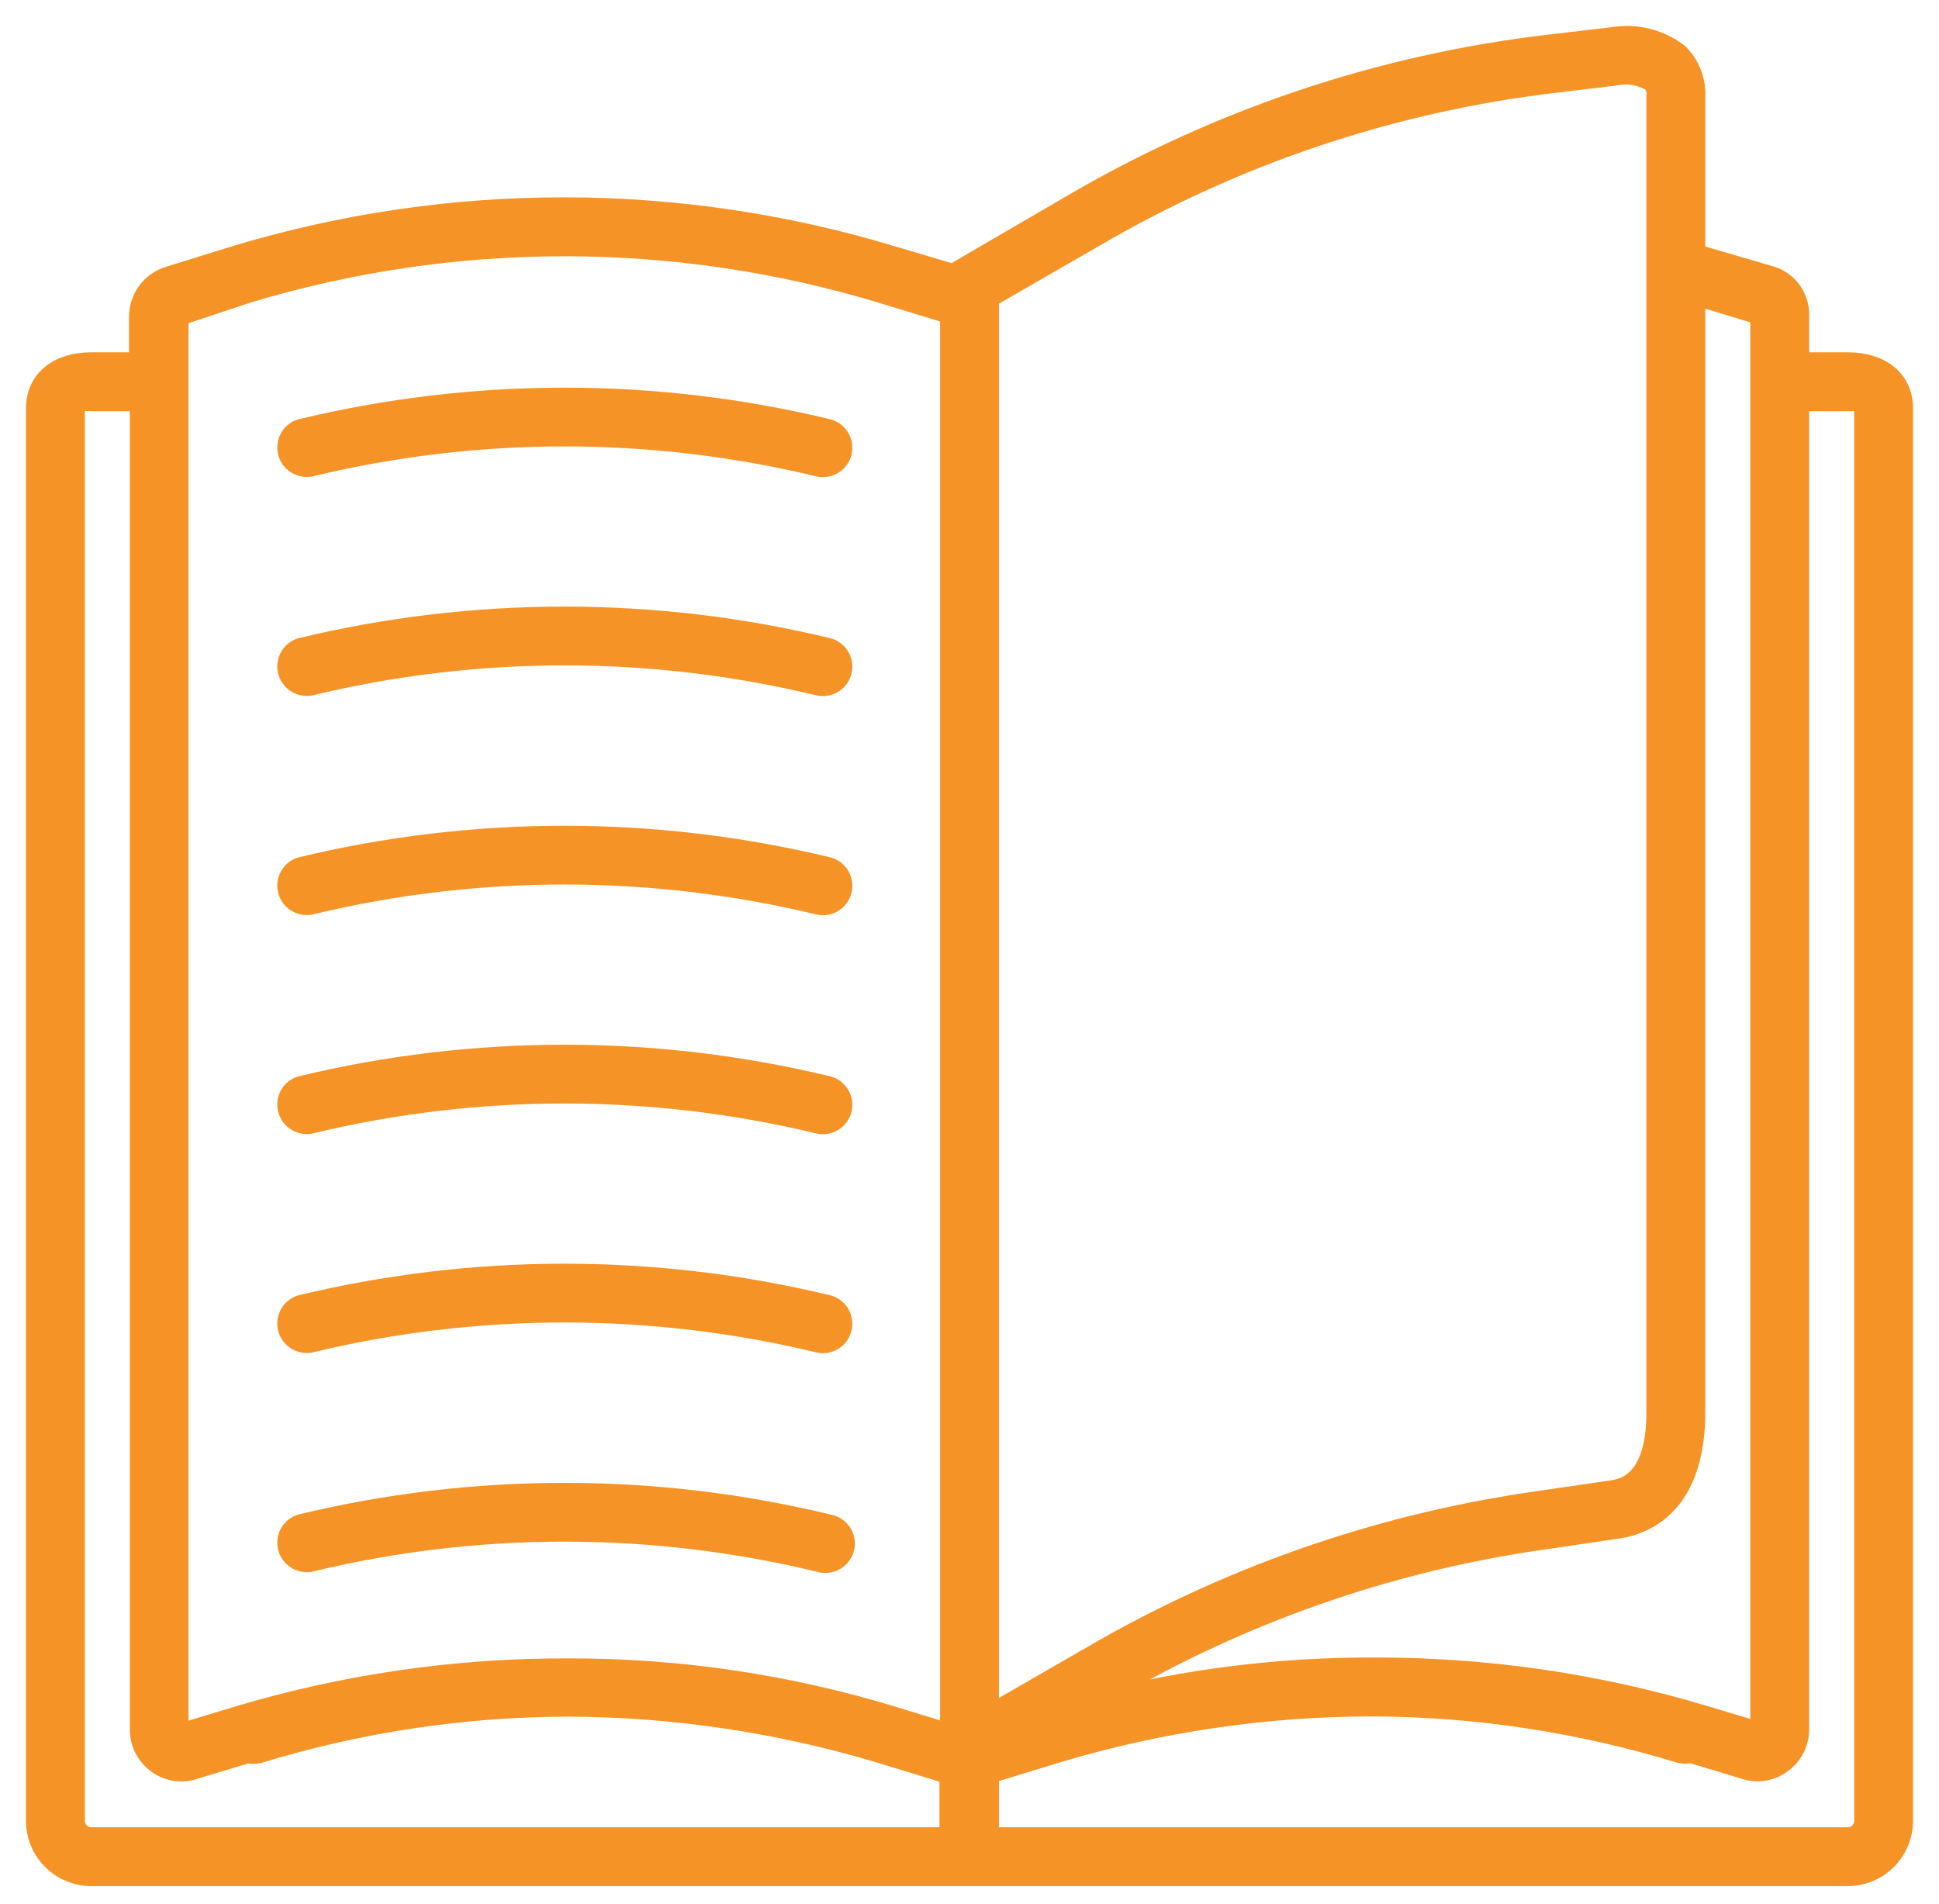 <svg xmlns="http://www.w3.org/2000/svg" width="56" height="55" viewBox="0 0 56 55" fill="none"><path d="M53.38 10.426H52V9.124C52.009 8.853 51.926 8.587 51.765 8.369C51.604 8.151 51.374 7.994 51.112 7.924L49.18 7.36C49.12 7.35 49.059 7.35 49 7.36V2.8C49.012 2.564 48.974 2.329 48.889 2.109C48.805 1.888 48.675 1.688 48.508 1.522C48.24 1.314 47.933 1.163 47.605 1.078C47.277 0.994 46.935 0.977 46.6 1.03L44.764 1.246C39.894 1.813 35.196 3.384 30.964 5.86L27.7 7.762C27.646 7.794 27.597 7.834 27.556 7.882L25.756 7.348C19.572 5.483 12.975 5.483 6.79 7.348L4.858 7.948C4.602 8.027 4.378 8.187 4.22 8.403C4.061 8.619 3.976 8.88 3.976 9.148V10.426H2.62C1.726 10.426 1 10.894 1 11.806V52.569C0.998 52.785 1.038 52.998 1.118 53.198C1.198 53.397 1.317 53.579 1.467 53.733C1.618 53.887 1.797 54.01 1.995 54.094C2.192 54.178 2.405 54.223 2.62 54.225H53.38C53.595 54.223 53.808 54.178 54.005 54.094C54.203 54.01 54.383 53.887 54.533 53.733C54.683 53.579 54.802 53.397 54.882 53.198C54.962 52.998 55.002 52.785 55 52.569V11.806C55 10.894 54.274 10.426 53.38 10.426ZM49 40.78V8.578L50.8 9.124V49.923L50.758 49.971L49.186 49.498C46.089 48.573 42.872 48.111 39.64 48.123C36.928 48.116 34.226 48.455 31.6 49.132L32.068 48.861C35.856 46.647 40.033 45.178 44.374 44.535L46.738 44.188C47.566 44.062 49 43.456 49 40.78ZM28.6 8.626L31.6 6.898C35.673 4.51 40.196 2.991 44.884 2.434L46.684 2.218C47.026 2.148 47.382 2.21 47.68 2.392C47.729 2.447 47.765 2.512 47.786 2.582C47.806 2.653 47.811 2.727 47.8 2.8V40.78C47.8 42.82 46.852 42.958 46.54 43.006L44.2 43.348C39.707 44.012 35.383 45.531 31.462 47.824L28.6 49.474V8.626ZM7.162 8.5C13.121 6.702 19.479 6.702 25.438 8.5L27.4 9.1V50.026L25.828 49.545C22.776 48.611 19.6 48.14 16.408 48.148C13.157 48.137 9.921 48.608 6.808 49.545L5.236 50.02L5.41 50.62L5.194 50.02V9.154L7.162 8.5ZM2.62 53.026C2.563 53.023 2.506 53.01 2.454 52.985C2.402 52.961 2.355 52.927 2.316 52.885C2.277 52.842 2.246 52.793 2.226 52.739C2.207 52.684 2.198 52.627 2.2 52.569V11.806C2.2 11.554 2.386 11.626 2.62 11.626H4V49.947C3.999 50.143 4.044 50.337 4.131 50.512C4.219 50.687 4.347 50.839 4.504 50.956C4.657 51.072 4.835 51.15 5.024 51.184C5.213 51.217 5.407 51.205 5.59 51.148L7.162 50.673C7.27 50.704 7.384 50.704 7.492 50.673C10.374 49.791 13.37 49.339 16.384 49.33C19.445 49.339 22.489 49.792 25.42 50.673L27.382 51.273V53.026H2.62ZM53.8 52.569C53.802 52.627 53.793 52.684 53.774 52.739C53.754 52.793 53.724 52.842 53.684 52.885C53.645 52.927 53.599 52.961 53.546 52.985C53.494 53.01 53.437 53.023 53.38 53.026H28.6V51.255L30.562 50.656C33.508 49.774 36.565 49.325 39.64 49.324C42.642 49.336 45.626 49.789 48.496 50.667C48.604 50.698 48.718 50.698 48.826 50.667L50.398 51.142C50.581 51.2 50.775 51.213 50.964 51.181C51.153 51.148 51.331 51.071 51.484 50.956C51.644 50.84 51.774 50.689 51.864 50.514C51.953 50.339 52 50.144 52 49.947V11.626H53.38C53.608 11.626 53.8 11.554 53.8 11.806V52.569Z" fill="#F69326" stroke="#F69326" stroke-width="0.5"></path><path d="M8.799 45.154C8.847 45.159 8.895 45.159 8.943 45.154C13.779 43.983 18.825 43.983 23.661 45.154C23.739 45.178 23.822 45.186 23.903 45.177C23.985 45.168 24.064 45.142 24.135 45.102C24.206 45.062 24.268 45.007 24.317 44.941C24.367 44.876 24.402 44.801 24.422 44.722C24.441 44.642 24.444 44.559 24.43 44.478C24.416 44.398 24.386 44.321 24.341 44.252C24.296 44.184 24.238 44.125 24.169 44.08C24.101 44.035 24.024 44.004 23.943 43.99C18.922 42.774 13.683 42.774 8.661 43.99C8.532 44.034 8.422 44.122 8.349 44.238C8.277 44.354 8.246 44.491 8.262 44.627C8.278 44.763 8.34 44.889 8.438 44.985C8.536 45.081 8.663 45.14 8.799 45.154Z" fill="#F69326" stroke="#F69326" stroke-width="0.5"></path><path d="M8.799 38.824C8.847 38.83 8.895 38.83 8.943 38.824C13.779 37.654 18.825 37.654 23.661 38.824C23.811 38.851 23.966 38.819 24.094 38.735C24.222 38.652 24.313 38.523 24.349 38.374C24.385 38.226 24.363 38.07 24.288 37.937C24.212 37.804 24.089 37.705 23.943 37.66C18.922 36.445 13.683 36.445 8.661 37.66C8.532 37.705 8.422 37.792 8.349 37.908C8.277 38.024 8.246 38.162 8.262 38.297C8.278 38.433 8.34 38.56 8.438 38.655C8.536 38.751 8.663 38.811 8.799 38.824Z" fill="#F69326" stroke="#F69326" stroke-width="0.5"></path><path d="M8.799 32.5C8.847 32.505 8.895 32.505 8.943 32.5C13.779 31.329 18.825 31.329 23.661 32.5C23.811 32.526 23.966 32.495 24.094 32.411C24.222 32.328 24.313 32.199 24.349 32.05C24.385 31.902 24.363 31.745 24.288 31.613C24.212 31.48 24.089 31.381 23.943 31.336C18.922 30.12 13.683 30.12 8.661 31.336C8.532 31.381 8.422 31.468 8.349 31.584C8.277 31.7 8.246 31.837 8.262 31.973C8.278 32.109 8.34 32.235 8.438 32.331C8.536 32.427 8.663 32.486 8.799 32.5Z" fill="#F69326" stroke="#F69326" stroke-width="0.5"></path><path d="M8.799 26.175C8.847 26.181 8.895 26.181 8.943 26.175C13.779 25.004 18.825 25.004 23.661 26.175C23.811 26.202 23.966 26.17 24.094 26.087C24.222 26.003 24.313 25.874 24.349 25.726C24.385 25.578 24.363 25.421 24.288 25.288C24.212 25.155 24.089 25.056 23.943 25.011C18.922 23.796 13.683 23.796 8.661 25.011C8.532 25.056 8.422 25.144 8.349 25.26C8.277 25.376 8.246 25.513 8.262 25.649C8.278 25.785 8.34 25.911 8.438 26.007C8.536 26.102 8.663 26.162 8.799 26.175Z" fill="#F69326" stroke="#F69326" stroke-width="0.5"></path><path d="M8.799 19.846C8.847 19.851 8.895 19.851 8.943 19.846C13.779 18.675 18.825 18.675 23.661 19.846C23.811 19.872 23.966 19.84 24.094 19.757C24.222 19.673 24.313 19.544 24.349 19.396C24.385 19.248 24.363 19.091 24.288 18.958C24.212 18.826 24.089 18.727 23.943 18.681C18.922 17.466 13.683 17.466 8.661 18.681C8.532 18.726 8.422 18.814 8.349 18.93C8.277 19.046 8.246 19.183 8.262 19.319C8.278 19.455 8.34 19.581 8.438 19.677C8.536 19.773 8.663 19.832 8.799 19.846Z" fill="#F69326" stroke="#F69326" stroke-width="0.5"></path><path d="M8.799 13.522C8.847 13.527 8.895 13.527 8.943 13.522C13.779 12.351 18.825 12.351 23.661 13.522C23.811 13.548 23.966 13.517 24.094 13.433C24.222 13.35 24.313 13.221 24.349 13.072C24.385 12.924 24.363 12.767 24.288 12.635C24.212 12.502 24.089 12.403 23.943 12.358C18.922 11.143 13.683 11.143 8.661 12.358C8.532 12.403 8.422 12.49 8.349 12.606C8.277 12.722 8.246 12.859 8.262 12.995C8.278 13.131 8.34 13.257 8.438 13.353C8.536 13.449 8.663 13.508 8.799 13.522Z" fill="#F69326" stroke="#F69326" stroke-width="0.5"></path></svg>